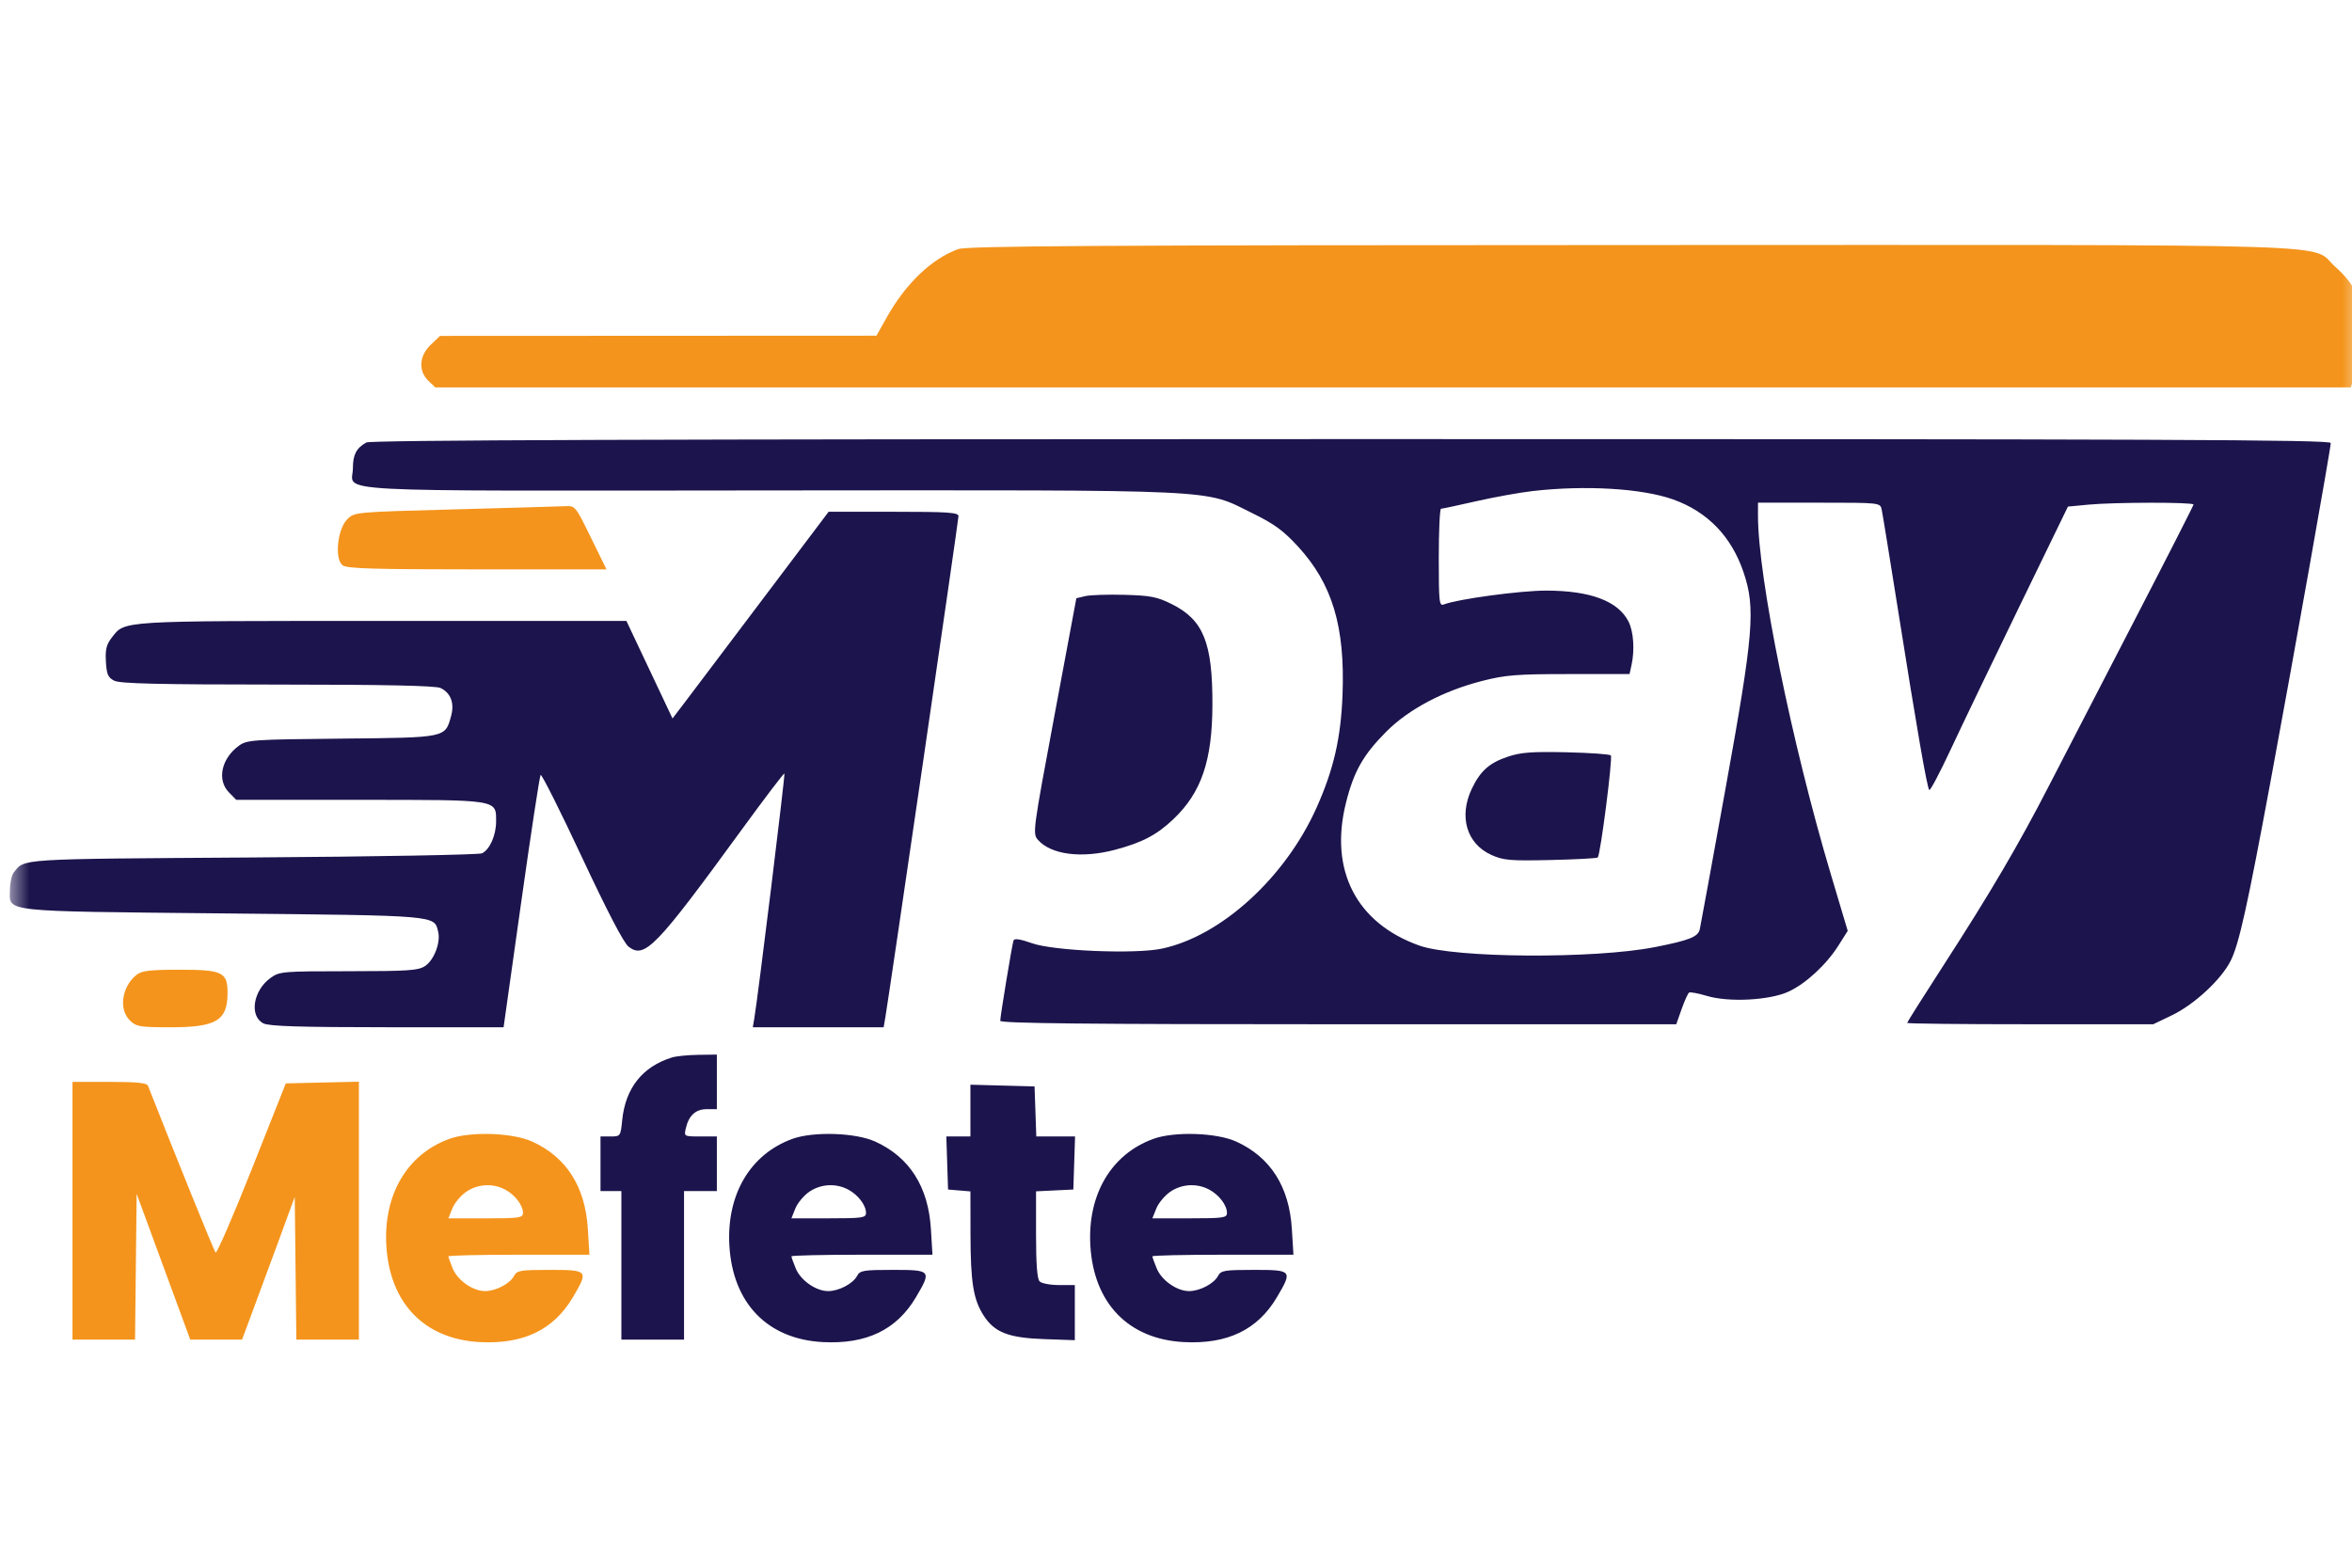 <svg width="120" height="80" viewBox="0 0 120 80" fill="none" xmlns="http://www.w3.org/2000/svg">
<g clip-path="url(#clip0_2059_16888)">
<mask id="mask0_2059_16888" style="mask-type:luminance" maskUnits="userSpaceOnUse" x="0" y="0" width="121" height="81">
<path d="M120.5 0.5H0.5V80.5H120.5V0.5Z" fill="white"/>
</mask>
<g mask="url(#mask0_2059_16888)">
<path fill-rule="evenodd" clip-rule="evenodd" d="M18.69 22.581C18.183 22.863 18.005 23.203 18.005 23.891C18.005 25.153 15.976 25.045 39.291 25.027C62.732 25.01 61.362 24.945 63.906 26.193C65.009 26.734 65.475 27.074 66.217 27.88C67.976 29.793 68.631 31.971 68.496 35.466C68.412 37.66 68.045 39.26 67.178 41.202C65.582 44.782 62.305 47.771 59.278 48.41C57.913 48.699 53.757 48.526 52.657 48.135C52.049 47.92 51.751 47.875 51.71 47.994C51.635 48.215 51.033 51.856 51.033 52.092C51.033 52.223 55.481 52.269 68.278 52.269H85.523L85.797 51.494C85.948 51.068 86.12 50.689 86.179 50.651C86.239 50.614 86.652 50.692 87.098 50.825C88.208 51.156 90.276 51.048 91.241 50.608C92.123 50.207 93.178 49.233 93.8 48.248L94.271 47.502L93.424 44.662C91.415 37.932 89.693 29.462 89.693 26.314V25.652H92.81C95.918 25.652 95.927 25.652 96.004 26C96.046 26.191 96.423 28.507 96.841 31.145C97.8 37.203 98.32 40.201 98.432 40.314C98.48 40.363 98.971 39.434 99.524 38.25C100.077 37.066 101.649 33.792 103.018 30.975L105.507 25.852L106.542 25.753C107.865 25.626 111.914 25.621 111.914 25.747C111.914 25.799 110.52 28.533 108.817 31.821C107.113 35.109 105.183 38.844 104.527 40.121C103.009 43.075 101.549 45.562 99.184 49.221C98.149 50.822 97.303 52.163 97.303 52.2C97.303 52.238 100.128 52.269 103.581 52.268L109.859 52.268L110.815 51.809C111.964 51.256 113.34 49.976 113.815 49.019C114.237 48.17 114.661 46.255 115.856 39.811C117.019 33.544 118.916 22.878 118.916 22.607C118.916 22.437 110.389 22.403 68.955 22.407C33.084 22.41 18.909 22.459 18.69 22.581ZM78.201 25.058C77.532 25.135 76.231 25.369 75.311 25.579C74.39 25.789 73.585 25.961 73.522 25.961C73.459 25.961 73.407 27.083 73.407 28.454C73.407 30.752 73.427 30.938 73.67 30.844C74.369 30.571 77.558 30.139 78.874 30.139C81.139 30.139 82.555 30.67 83.088 31.719C83.344 32.222 83.41 33.168 83.242 33.931L83.14 34.396L80.062 34.398C77.371 34.399 76.811 34.444 75.614 34.75C73.643 35.254 71.874 36.19 70.738 37.328C69.55 38.519 69.069 39.368 68.668 40.984C67.814 44.415 69.205 47.111 72.418 48.254C74.221 48.895 81.337 48.941 84.436 48.331C86.194 47.985 86.637 47.809 86.724 47.42C86.765 47.236 87.36 43.986 88.045 40.198C89.469 32.331 89.576 31.04 88.959 29.211C88.341 27.378 87.123 26.116 85.369 25.489C83.785 24.923 80.895 24.749 78.201 25.058ZM38.93 30.553C37.09 32.994 35.298 35.367 34.949 35.828L34.312 36.664L33.136 34.176L31.96 31.687H19.499C5.956 31.687 6.383 31.66 5.695 32.549C5.429 32.893 5.368 33.148 5.403 33.763C5.441 34.415 5.51 34.574 5.829 34.737C6.12 34.886 8.073 34.932 14.155 34.934C19.649 34.936 22.215 34.99 22.471 35.108C22.992 35.35 23.195 35.875 23.018 36.526C22.711 37.657 22.796 37.639 17.431 37.692C12.89 37.736 12.602 37.756 12.193 38.052C11.293 38.704 11.057 39.802 11.682 40.437L12.055 40.817H18.345C25.468 40.817 25.311 40.792 25.311 41.917C25.311 42.623 24.992 43.348 24.593 43.545C24.444 43.619 19.178 43.715 12.892 43.757C0.756 43.839 1.276 43.806 0.697 44.531C0.595 44.659 0.509 45.057 0.507 45.417C0.498 46.556 -0.063 46.495 11.384 46.612C22.396 46.724 22.148 46.703 22.355 47.542C22.49 48.09 22.149 48.989 21.689 49.295C21.342 49.526 20.838 49.56 17.782 49.562C14.405 49.563 14.257 49.576 13.801 49.906C12.912 50.549 12.709 51.85 13.439 52.224C13.725 52.37 15.293 52.419 19.756 52.421L25.693 52.423L26.592 46.04C27.086 42.529 27.532 39.607 27.583 39.546C27.633 39.485 28.578 41.365 29.681 43.724C30.976 46.492 31.822 48.117 32.067 48.307C32.889 48.945 33.452 48.363 37.853 42.324C39.017 40.727 39.992 39.444 40.021 39.473C40.068 39.521 38.665 50.933 38.481 51.998L38.408 52.423H41.746H45.083L45.17 51.92C45.366 50.784 48.902 26.551 48.902 26.342C48.902 26.151 48.395 26.116 45.589 26.116H42.276L38.93 30.553ZM55.372 30.42L54.916 30.529L53.795 36.532C52.696 42.415 52.679 42.541 52.957 42.858C53.62 43.615 55.183 43.817 56.889 43.365C58.277 42.997 59.022 42.606 59.871 41.798C61.292 40.447 61.848 38.823 61.858 35.99C61.87 32.796 61.402 31.633 59.78 30.826C59.036 30.456 58.701 30.391 57.372 30.354C56.522 30.331 55.623 30.361 55.372 30.42ZM76.936 38.612C75.988 38.929 75.526 39.34 75.092 40.252C74.418 41.667 74.83 43.061 76.089 43.627C76.708 43.905 77.038 43.934 79.116 43.887C80.399 43.858 81.48 43.8 81.518 43.757C81.659 43.602 82.291 38.657 82.185 38.548C82.125 38.487 81.101 38.415 79.91 38.389C78.164 38.35 77.588 38.393 76.936 38.612ZM34.29 53.961C32.781 54.427 31.912 55.52 31.745 57.161C31.662 57.986 31.656 57.994 31.149 57.994H30.638V59.387V60.78H31.171H31.703V64.571V68.362H33.301H34.9V64.571V60.78H35.737H36.574V59.387V57.994H35.734C34.895 57.994 34.894 57.994 34.993 57.569C35.145 56.918 35.496 56.601 36.065 56.601H36.574V55.209V53.816L35.623 53.829C35.099 53.837 34.5 53.896 34.29 53.961ZM49.511 56.674V57.994H48.896H48.282L48.326 59.348L48.37 60.702L48.94 60.75L49.511 60.798L49.515 62.994C49.519 65.445 49.662 66.322 50.19 67.139C50.744 67.996 51.456 68.272 53.278 68.336L54.838 68.391V66.984V65.577H54.032C53.588 65.577 53.143 65.493 53.042 65.391C52.917 65.264 52.859 64.509 52.859 63V60.794L53.811 60.748L54.762 60.702L54.806 59.348L54.85 57.994H53.861H52.872L52.828 56.718L52.783 55.441L51.147 55.397L49.511 55.353V56.674ZM40.429 58.117C38.281 58.896 37.065 60.952 37.213 63.555C37.381 66.5 39.154 68.336 41.974 68.487C44.205 68.606 45.75 67.862 46.733 66.196C47.537 64.835 47.511 64.803 45.559 64.803C44.049 64.803 43.875 64.832 43.728 65.111C43.52 65.507 42.796 65.887 42.251 65.886C41.628 65.885 40.849 65.339 40.598 64.727C40.477 64.434 40.379 64.157 40.379 64.112C40.379 64.066 41.998 64.029 43.977 64.029H47.575L47.495 62.712C47.362 60.558 46.405 59.054 44.659 58.257C43.657 57.799 41.502 57.728 40.429 58.117ZM58.846 58.117C56.698 58.896 55.482 60.952 55.63 63.555C55.798 66.5 57.57 68.336 60.391 68.487C62.622 68.606 64.166 67.862 65.15 66.196C65.954 64.835 65.927 64.803 63.976 64.803C62.465 64.803 62.291 64.832 62.145 65.111C61.936 65.507 61.213 65.887 60.667 65.886C60.045 65.885 59.266 65.339 59.015 64.727C58.894 64.434 58.795 64.157 58.795 64.112C58.795 64.066 60.415 64.029 62.394 64.029H65.992L65.911 62.712C65.779 60.558 64.822 59.054 63.076 58.257C62.073 57.799 59.919 57.728 58.846 58.117ZM41.287 60.818C41.009 61.01 40.69 61.393 40.579 61.669L40.378 62.172H42.281C44.003 62.172 44.184 62.146 44.184 61.897C44.184 61.5 43.777 60.968 43.269 60.701C42.64 60.37 41.873 60.416 41.287 60.818ZM59.704 60.818C59.425 61.01 59.106 61.393 58.996 61.669L58.794 62.172H60.697C62.42 62.172 62.6 62.146 62.6 61.897C62.6 61.5 62.194 60.968 61.686 60.701C61.056 60.37 60.29 60.416 59.704 60.818Z" fill="#1C144C"/>
<path fill-rule="evenodd" clip-rule="evenodd" d="M48.886 12.712C47.539 13.201 46.209 14.47 45.251 16.181L44.718 17.131L33.585 17.136L22.452 17.141L21.98 17.59C21.382 18.157 21.332 18.931 21.859 19.435L22.212 19.771H71.077H119.942L120.223 18.804C120.389 18.232 120.503 17.363 120.501 16.676C120.496 15.268 120.169 14.53 119.143 13.612C117.787 12.399 120.989 12.497 83.236 12.505C55.998 12.51 49.329 12.55 48.886 12.712ZM23.181 25.994C18.097 26.131 18.081 26.133 17.715 26.501C17.212 27.006 17.06 28.536 17.482 28.849C17.704 29.015 19.09 29.056 24.351 29.056H30.942L30.147 27.431C29.355 25.812 29.35 25.806 28.816 25.831C28.521 25.845 25.985 25.918 23.181 25.994ZM6.951 49.757C6.204 50.373 6.049 51.524 6.639 52.087C6.958 52.391 7.155 52.423 8.704 52.423C11.028 52.423 11.604 52.08 11.61 50.691C11.615 49.605 11.362 49.482 9.107 49.486C7.602 49.489 7.218 49.538 6.951 49.757ZM3.699 61.786V68.362H5.295H6.89L6.931 64.642L6.972 60.921L8.339 64.642L9.707 68.362H11.027H12.348L12.796 67.163C13.043 66.504 13.648 64.865 14.142 63.521L15.038 61.078L15.079 64.721L15.12 68.362H16.715H18.311V61.781V55.199L16.446 55.243L14.582 55.286L12.845 59.664C11.89 62.072 11.059 63.987 10.999 63.92C10.916 63.827 9.038 59.19 7.548 55.402C7.493 55.262 6.952 55.209 5.585 55.209H3.699V61.786ZM22.927 58.117C20.779 58.896 19.563 60.953 19.711 63.555C19.879 66.5 21.651 68.336 24.472 68.487C26.703 68.606 28.248 67.863 29.231 66.197C30.035 64.835 30.009 64.803 28.057 64.803C26.547 64.803 26.373 64.832 26.226 65.111C26.018 65.507 25.294 65.887 24.749 65.886C24.126 65.885 23.347 65.339 23.096 64.728C22.975 64.434 22.877 64.157 22.877 64.112C22.877 64.067 24.496 64.029 26.475 64.029H30.073L29.992 62.712C29.86 60.558 28.903 59.054 27.157 58.257C26.155 57.8 24 57.728 22.927 58.117ZM23.785 60.819C23.506 61.01 23.188 61.393 23.077 61.67L22.876 62.173H24.779C26.501 62.173 26.682 62.146 26.682 61.898C26.682 61.501 26.275 60.969 25.767 60.702C25.137 60.371 24.371 60.416 23.785 60.819Z" fill="#F4941C"/>
</g>
</g>
<defs>
<clipPath id="clip0_2059_16888">
<rect width="120" height="80" fill="white"/>
</clipPath>
</defs>
</svg>
